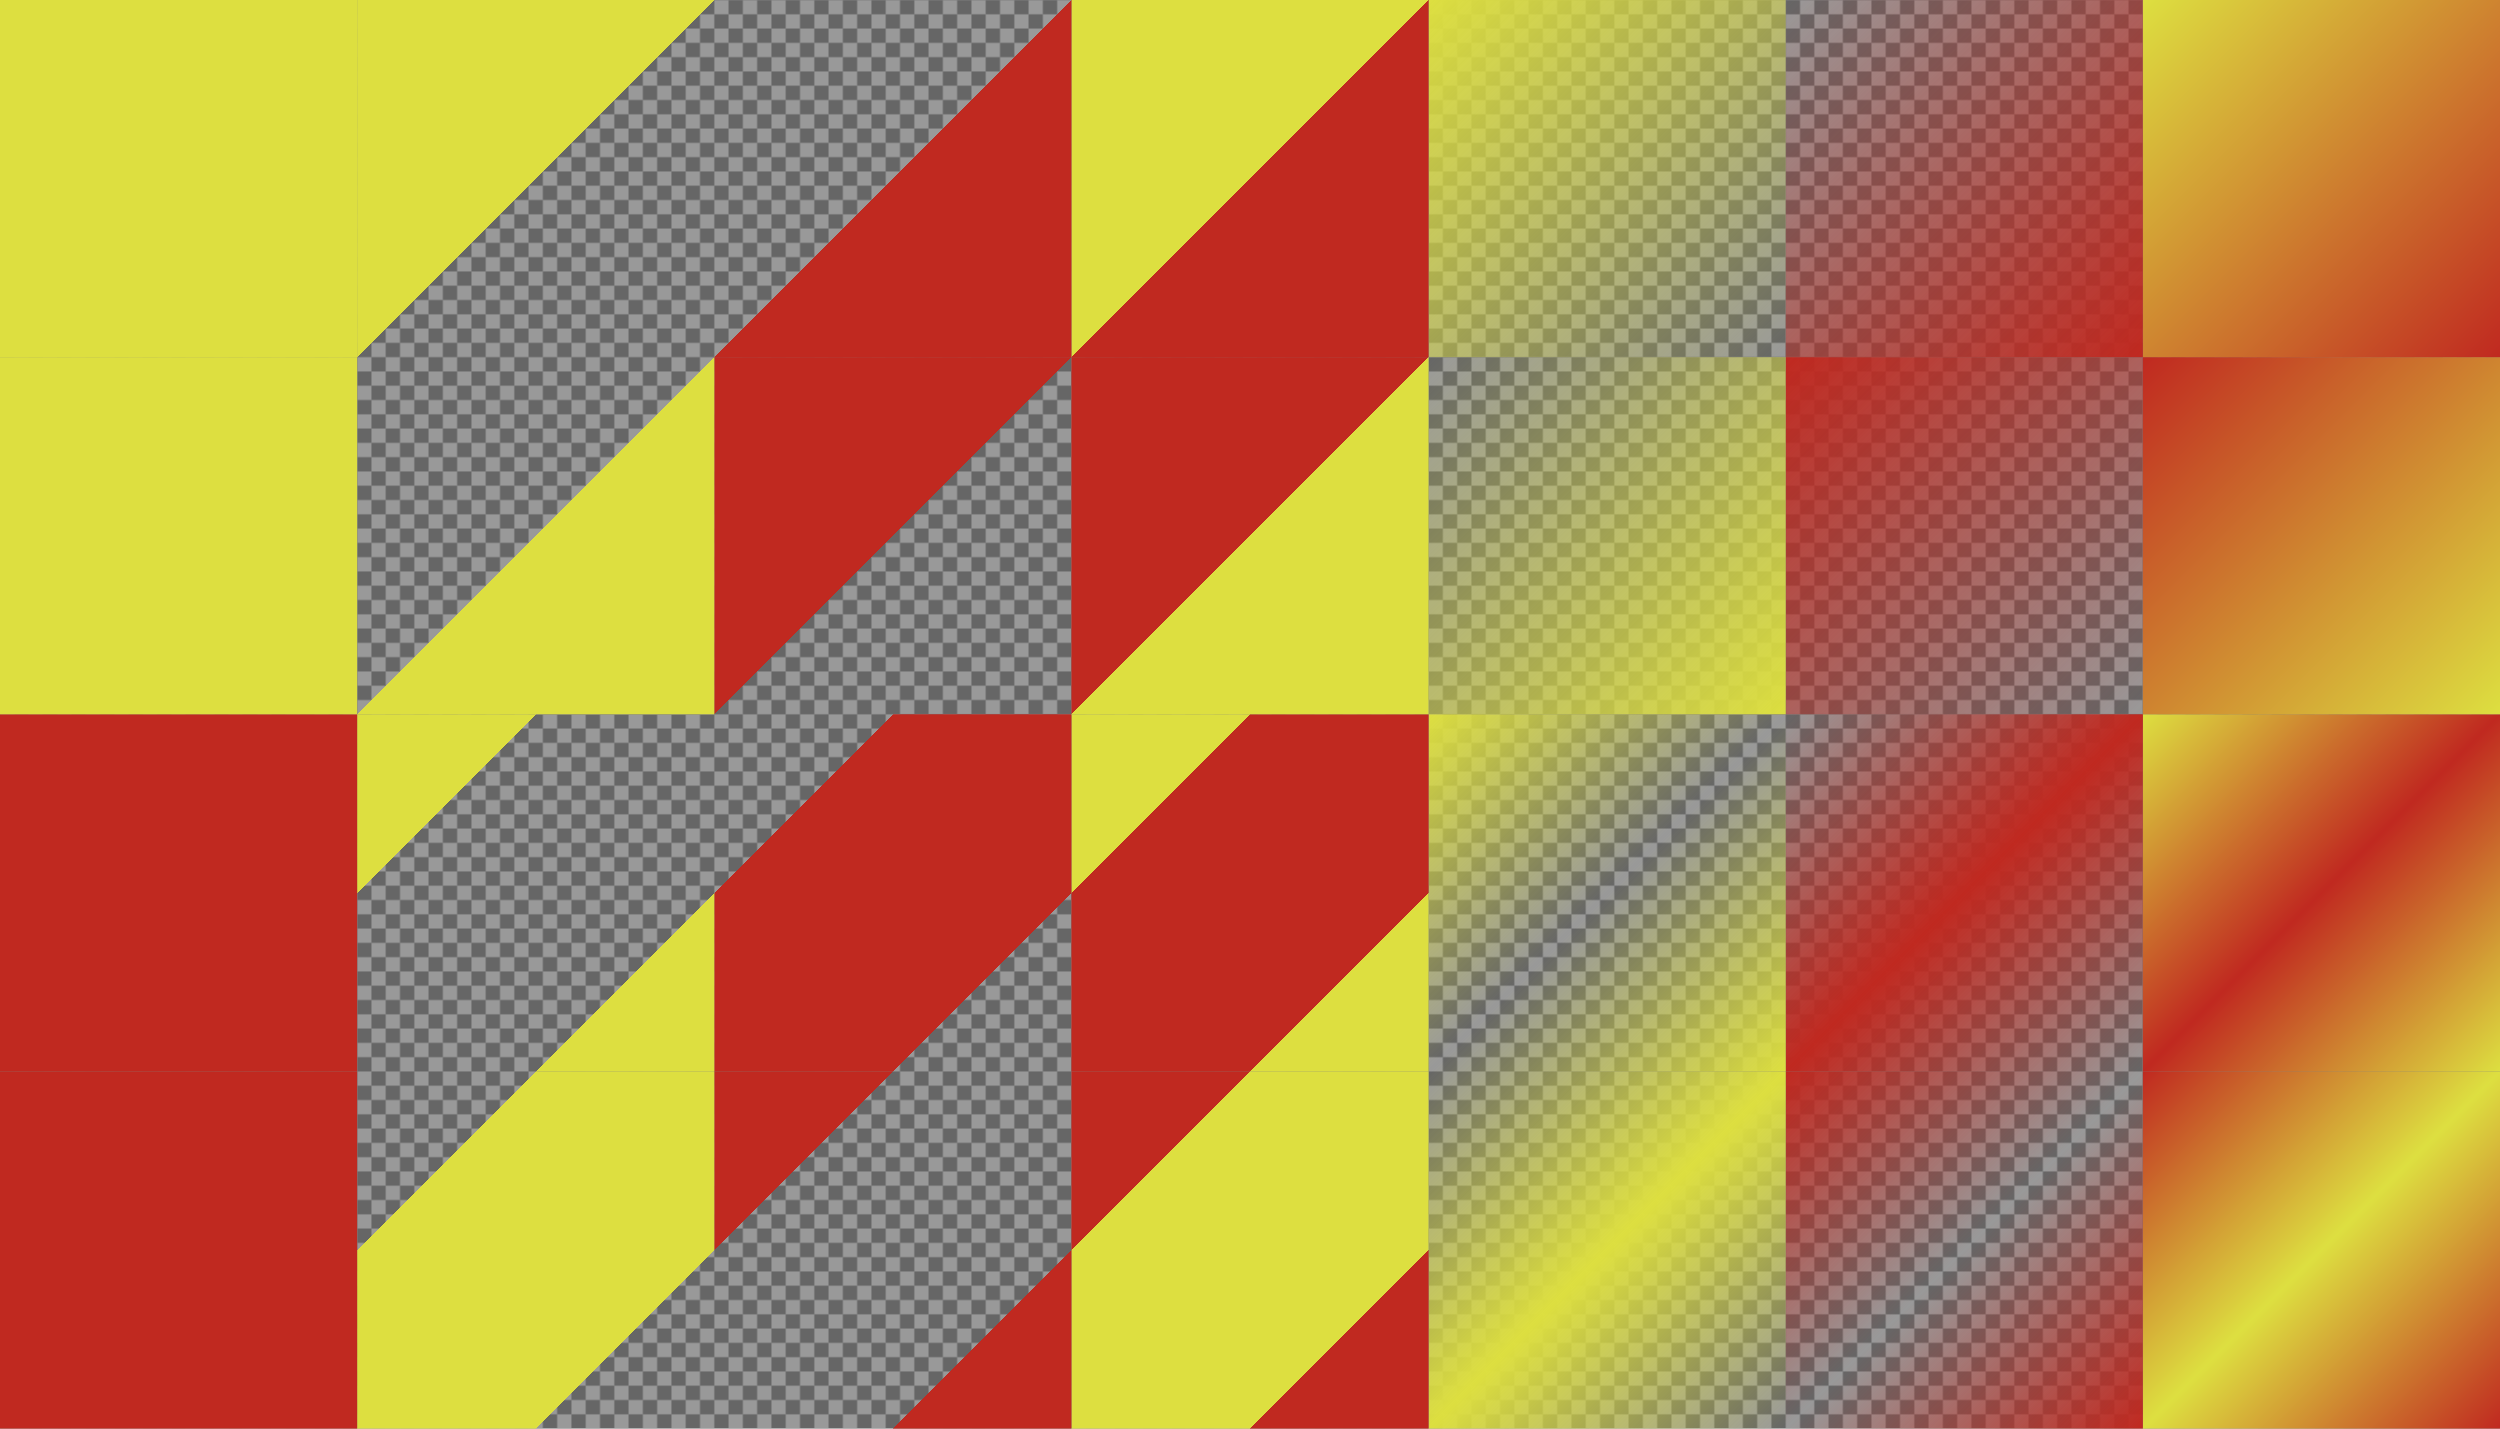 <?xml version="1.0" encoding="UTF-8"?>
<svg version="1.1" viewBox="0 0 1400 800" xmlns="http://www.w3.org/2000/svg" xmlns:xlink="http://www.w3.org/1999/xlink">
<defs>
<linearGradient id="c" x1="662.38" x2="862.38" y1="1767.6" y2="1967.6" gradientTransform="translate(-462.38 -1167.6)" gradientUnits="userSpaceOnUse">
<stop stop-color="#dddf40" stop-opacity="0" offset="0"/>
<stop stop-color="#dddf40" stop-opacity="0" offset=".25"/>
<stop stop-color="#dddf40" offset=".25"/>
<stop stop-color="#dddf40" offset=".75"/>
<stop stop-color="#dddf40" stop-opacity="0" offset=".75"/>
<stop stop-color="#dddf40" stop-opacity="0" offset="1"/>
</linearGradient>
<linearGradient id="d" x1="862.38" x2="1062.4" y1="1767.6" y2="1967.6" gradientTransform="translate(-662.38 -1367.6)" gradientUnits="userSpaceOnUse">
<stop stop-color="#dddf40" offset="0"/>
<stop stop-color="#dddf40" offset=".25"/>
<stop stop-color="#dddf40" stop-opacity="0" offset=".25"/>
<stop stop-color="#dddf40" stop-opacity="0" offset=".75"/>
<stop stop-color="#dddf40" offset=".75"/>
<stop stop-color="#dddf40" offset="1"/>
</linearGradient>
<linearGradient id="e" x1="862.38" x2="1062.4" y1="1767.6" y2="1967.6" gradientTransform="translate(-62.376 -1367.6)" gradientUnits="userSpaceOnUse">
<stop stop-color="#dddf40" offset="0"/>
<stop stop-color="#dddf40" stop-opacity="0" offset=".5"/>
<stop stop-color="#dddf40" offset="1"/>
</linearGradient>
<linearGradient id="f" x1="662.38" x2="862.38" y1="1767.6" y2="1967.6" gradientTransform="translate(137.62 -1167.6)" gradientUnits="userSpaceOnUse">
<stop stop-color="#dddf40" stop-opacity="0" offset="0"/>
<stop stop-color="#dddf40" offset=".5"/>
<stop stop-color="#dddf40" stop-opacity="0" offset="1"/>
</linearGradient>
<linearGradient id="g" x1="62.376" x2="262.38" y1="1767.6" y2="1967.6" gradientTransform="translate(137.62 -1767.6)" gradientUnits="userSpaceOnUse">
<stop stop-color="#dddf40" offset="0"/>
<stop stop-color="#dddf40" offset=".5"/>
<stop stop-color="#dddf40" stop-opacity="0" offset=".5"/>
<stop stop-color="#dddf40" stop-opacity="0" offset="1"/>
</linearGradient>
<linearGradient id="h" x1="-137.62" x2="62.376" y1="1767.6" y2="1967.6" gradientTransform="translate(337.62 -1567.6)" gradientUnits="userSpaceOnUse">
<stop stop-color="#dddf40" stop-opacity="0" offset="0"/>
<stop stop-color="#dddf40" stop-opacity="0" offset=".5"/>
<stop stop-color="#dddf40" offset=".5"/>
<stop stop-color="#dddf40" offset="1"/>
</linearGradient>
<linearGradient id="i" x1="-337.62" x2="-137.62" y1="1767.6" y2="1967.6" gradientTransform="translate(1137.6 -1767.6)" gradientUnits="userSpaceOnUse">
<stop stop-color="#dddf40" offset="0"/>
<stop stop-color="#dddf40" stop-opacity="0" offset="1"/>
</linearGradient>
<linearGradient id="j" x1="-537.62" x2="-337.62" y1="1767.6" y2="1967.6" gradientTransform="translate(1337.6 -1567.6)" gradientUnits="userSpaceOnUse">
<stop stop-color="#dddf40" stop-opacity="0" offset="0"/>
<stop stop-color="#dddf40" offset="1"/>
</linearGradient>
<linearGradient id="k" x1="-737.62" x2="-537.62" y1="1767.6" y2="1967.6" gradientTransform="translate(737.62 -1167.6)" gradientUnits="userSpaceOnUse">
<stop stop-color="#c02920" offset="0"/>
<stop stop-color="#c02920" offset="1"/>
</linearGradient>
<pattern id="a" xlink:href="#b" patternTransform="translate(0 784)"/>
<pattern id="b" width="16" height="16" patternTransform="translate(0 1584)" patternUnits="userSpaceOnUse">
<g transform="translate(0 -1584)">
<path d="m8 1584h8v8l-8 8h-8v-8z" color="#c02920" color-rendering="auto" fill="#666" image-rendering="auto" shape-rendering="auto" solid-color="#c02920" style="isolation:auto;mix-blend-mode:normal"/>
<path d="m16 1592v8h-8v-16h-8v8z" color="#c02920" color-rendering="auto" fill="#999" image-rendering="auto" shape-rendering="auto" solid-color="#c02920" style="isolation:auto;mix-blend-mode:normal"/>
</g>
</pattern>
<linearGradient id="l" x1="-737.62" x2="-537.62" y1="1767.6" y2="1967.6" gradientTransform="translate(737.62 -1567.6)" gradientUnits="userSpaceOnUse">
<stop stop-color="#dddf40" offset="0"/>
<stop stop-color="#dddf40" offset="1"/>
</linearGradient>
<linearGradient id="ab" x1="662.38" x2="862.38" y1="1767.6" y2="1967.6" gradientTransform="translate(337.62 -1367.6)" gradientUnits="userSpaceOnUse">
<stop stop-color="#c02920" stop-opacity="0" offset="0"/>
<stop stop-color="#c02920" offset=".5"/>
<stop stop-color="#c02920" stop-opacity="0" offset="1"/>
</linearGradient>
<linearGradient id="aa" x1="662.38" x2="862.38" y1="1767.6" y2="1967.6" gradientTransform="translate(-262.38 -1367.6)" gradientUnits="userSpaceOnUse">
<stop stop-color="#c02920" stop-opacity="0" offset="0"/>
<stop stop-color="#c02920" stop-opacity="0" offset=".25"/>
<stop stop-color="#c02920" offset=".25"/>
<stop stop-color="#c02920" offset=".75"/>
<stop stop-color="#c02920" stop-opacity="0" offset=".75"/>
<stop stop-color="#c02920" stop-opacity="0" offset="1"/>
</linearGradient>
<linearGradient id="z" x1="862.38" x2="1062.4" y1="1767.6" y2="1967.6" gradientTransform="translate(137.62 -1167.6)" gradientUnits="userSpaceOnUse">
<stop stop-color="#c02920" offset="0"/>
<stop stop-color="#c02920" stop-opacity="0" offset=".5"/>
<stop stop-color="#c02920" offset="1"/>
</linearGradient>
<linearGradient id="y" x1="862.38" x2="1062.4" y1="1767.6" y2="1967.6" gradientTransform="translate(-462.38 -1167.6)" gradientUnits="userSpaceOnUse">
<stop stop-color="#c02920" offset="0"/>
<stop stop-color="#c02920" offset=".25"/>
<stop stop-color="#c02920" stop-opacity="0" offset=".25"/>
<stop stop-color="#c02920" stop-opacity="0" offset=".75"/>
<stop stop-color="#c02920" offset=".75"/>
<stop stop-color="#c02920" offset="1"/>
</linearGradient>
<linearGradient id="x" x1="-537.62" x2="-337.62" y1="1767.6" y2="1967.6" gradientTransform="translate(1537.6 -1767.6)" gradientUnits="userSpaceOnUse">
<stop stop-color="#c02920" stop-opacity="0" offset="0"/>
<stop stop-color="#c02920" offset="1"/>
</linearGradient>
<linearGradient id="w" x1="-137.62" x2="62.376" y1="1767.6" y2="1967.6" gradientTransform="translate(537.62 -1767.6)" gradientUnits="userSpaceOnUse">
<stop stop-color="#c02920" stop-opacity="0" offset="0"/>
<stop stop-color="#c02920" stop-opacity="0" offset=".5"/>
<stop stop-color="#c02920" offset=".5"/>
<stop stop-color="#c02920" offset="1"/>
</linearGradient>
<linearGradient id="v" x1="-337.62" x2="-137.62" y1="1767.6" y2="1967.6" gradientTransform="translate(1337.6 -1567.6)" gradientUnits="userSpaceOnUse">
<stop stop-color="#c02920" offset="0"/>
<stop stop-color="#c02920" stop-opacity="0" offset="1"/>
</linearGradient>
<linearGradient id="u" x1="62.376" x2="262.38" y1="1767.6" y2="1967.6" gradientTransform="translate(337.62 -1567.6)" gradientUnits="userSpaceOnUse">
<stop stop-color="#c02920" offset="0"/>
<stop stop-color="#c02920" offset=".5"/>
<stop stop-color="#c02920" stop-opacity="0" offset=".5"/>
<stop stop-color="#c02920" stop-opacity="0" offset="1"/>
</linearGradient>
<linearGradient id="t" x1="662.38" x2="862.38" y1="1767.6" y2="1967.6" gradientTransform="translate(537.62 -1167.6)" gradientUnits="userSpaceOnUse">
<stop stop-color="#c02920" offset="0"/>
<stop stop-color="#dddf40" offset=".5"/>
<stop stop-color="#c02920" offset="1"/>
</linearGradient>
<linearGradient id="s" x1="662.38" x2="862.38" y1="1767.6" y2="1967.6" gradientTransform="translate(-62.376 -1167.6)" gradientUnits="userSpaceOnUse">
<stop stop-color="#c02920" offset="0"/>
<stop stop-color="#c02920" offset=".25"/>
<stop stop-color="#dddf40" offset=".25"/>
<stop stop-color="#dddf40" offset=".75"/>
<stop stop-color="#c02920" offset=".75"/>
<stop stop-color="#c02920" offset="1"/>
</linearGradient>
<linearGradient id="r" x1="862.38" x2="1062.4" y1="1767.6" y2="1967.6" gradientTransform="translate(337.62 -1367.6)" gradientUnits="userSpaceOnUse">
<stop stop-color="#dddf40" offset="0"/>
<stop stop-color="#c02920" offset=".5"/>
<stop stop-color="#dddf40" offset="1"/>
</linearGradient>
<linearGradient id="q" x1="862.38" x2="1062.4" y1="1767.6" y2="1967.6" gradientTransform="translate(-262.38 -1367.6)" gradientUnits="userSpaceOnUse">
<stop stop-color="#dddf40" offset="0"/>
<stop stop-color="#dddf40" offset=".25"/>
<stop stop-color="#c02920" offset=".25"/>
<stop stop-color="#c02920" offset=".75"/>
<stop stop-color="#dddf40" offset=".75"/>
<stop stop-color="#dddf40" offset="1"/>
</linearGradient>
<linearGradient id="p" x1="-537.62" x2="-337.62" y1="1767.6" y2="1967.6" gradientTransform="translate(1737.6 -1567.6)" gradientUnits="userSpaceOnUse">
<stop stop-color="#c02920" offset="0"/>
<stop stop-color="#dddf40" offset="1"/>
</linearGradient>
<linearGradient id="o" x1="-137.62" x2="62.376" y1="1767.6" y2="1967.6" gradientTransform="translate(737.62 -1567.6)" gradientUnits="userSpaceOnUse">
<stop stop-color="#c02920" offset="0"/>
<stop stop-color="#c02920" offset=".5"/>
<stop stop-color="#dddf40" offset=".5"/>
<stop stop-color="#dddf40" offset="1"/>
</linearGradient>
<linearGradient id="n" x1="-337.62" x2="-137.62" y1="1767.6" y2="1967.6" gradientTransform="translate(1537.6 -1767.6)" gradientUnits="userSpaceOnUse">
<stop stop-color="#dddf40" offset="0"/>
<stop stop-color="#c02920" offset="1"/>
</linearGradient>
<linearGradient id="m" x1="62.376" x2="262.38" y1="1767.6" y2="1967.6" gradientTransform="translate(537.62 -1767.6)" gradientUnits="userSpaceOnUse">
<stop stop-color="#dddf40" offset="0"/>
<stop stop-color="#dddf40" offset=".5"/>
<stop stop-color="#c02920" offset=".5"/>
<stop stop-color="#c02920" offset="1"/>
</linearGradient>
</defs>
<path d="m1.1369e-13 1.1369e-13h1400v800h-1400z" color="#c02920" color-rendering="auto" fill="url(#a)" image-rendering="auto" shape-rendering="auto" solid-color="#c02920" style="isolation:auto;mix-blend-mode:normal"/>
<path d="m1200 600h200v200h-200z" color="#c02920" color-rendering="auto" fill="url(#t)" image-rendering="auto" shape-rendering="auto" solid-color="#c02920" style="isolation:auto;mix-blend-mode:normal"/>
<path d="m1e3 600h200v200h-200z" color="#c02920" color-rendering="auto" fill="url(#z)" image-rendering="auto" shape-rendering="auto" solid-color="#c02920" style="isolation:auto;mix-blend-mode:normal"/>
<path d="m800 600h200v200h-200z" color="#c02920" color-rendering="auto" fill="url(#f)" image-rendering="auto" shape-rendering="auto" solid-color="#c02920" style="isolation:auto;mix-blend-mode:normal"/>
<path d="m600 600h200v200h-200z" color="#c02920" color-rendering="auto" fill="url(#s)" image-rendering="auto" shape-rendering="auto" solid-color="#c02920" style="isolation:auto;mix-blend-mode:normal"/>
<path d="m400 600h200v200h-200z" color="#c02920" color-rendering="auto" fill="url(#y)" image-rendering="auto" shape-rendering="auto" solid-color="#c02920" style="isolation:auto;mix-blend-mode:normal"/>
<path d="m200 600h200v200h-200z" color="#c02920" color-rendering="auto" fill="url(#c)" image-rendering="auto" shape-rendering="auto" solid-color="#c02920" style="isolation:auto;mix-blend-mode:normal"/>
<path d="m1.9895e-13 600h200v200h-200z" color="#c02920" color-rendering="auto" fill="url(#k)" image-rendering="auto" shape-rendering="auto" solid-color="#c02920" style="isolation:auto;mix-blend-mode:normal"/>
<path d="m1200 400h200v200h-200z" color="#c02920" color-rendering="auto" fill="url(#r)" image-rendering="auto" shape-rendering="auto" solid-color="#c02920" style="isolation:auto;mix-blend-mode:normal"/>
<path d="m1e3 400h200v200h-200z" color="#c02920" color-rendering="auto" fill="url(#ab)" image-rendering="auto" shape-rendering="auto" solid-color="#c02920" style="isolation:auto;mix-blend-mode:normal"/>
<path d="m800 400h200v200h-200z" color="#c02920" color-rendering="auto" fill="url(#e)" image-rendering="auto" shape-rendering="auto" solid-color="#c02920" style="isolation:auto;mix-blend-mode:normal"/>
<path d="m600 400h200v200h-200z" color="#c02920" color-rendering="auto" fill="url(#q)" image-rendering="auto" shape-rendering="auto" solid-color="#c02920" style="isolation:auto;mix-blend-mode:normal"/>
<path d="m400 400h200v200h-200z" color="#c02920" color-rendering="auto" fill="url(#aa)" image-rendering="auto" shape-rendering="auto" solid-color="#c02920" style="isolation:auto;mix-blend-mode:normal"/>
<path d="m200 400h200v200h-200z" color="#c02920" color-rendering="auto" fill="url(#d)" image-rendering="auto" shape-rendering="auto" solid-color="#c02920" style="isolation:auto;mix-blend-mode:normal"/>
<path d="m1.9895e-13 400h200v200h-200z" color="#c02920" color-rendering="auto" fill="#c02920" image-rendering="auto" shape-rendering="auto" solid-color="#c02920" style="isolation:auto;mix-blend-mode:normal"/>
<path d="m1200 200h200v200h-200z" color="#c02920" color-rendering="auto" fill="url(#p)" image-rendering="auto" shape-rendering="auto" solid-color="#c02920" style="isolation:auto;mix-blend-mode:normal"/>
<path d="m1e3 200h200v200h-200z" color="#c02920" color-rendering="auto" fill="url(#v)" image-rendering="auto" shape-rendering="auto" solid-color="#c02920" style="isolation:auto;mix-blend-mode:normal"/>
<path d="m800 200h200v200h-200z" color="#c02920" color-rendering="auto" fill="url(#j)" image-rendering="auto" shape-rendering="auto" solid-color="#c02920" style="isolation:auto;mix-blend-mode:normal"/>
<path d="m600 200h200v200h-200z" color="#c02920" color-rendering="auto" fill="url(#o)" image-rendering="auto" shape-rendering="auto" solid-color="#c02920" style="isolation:auto;mix-blend-mode:normal"/>
<path d="m400 200h200v200h-200z" color="#c02920" color-rendering="auto" fill="url(#u)" image-rendering="auto" shape-rendering="auto" solid-color="#c02920" style="isolation:auto;mix-blend-mode:normal"/>
<path d="m200 200h200v200h-200z" color="#c02920" color-rendering="auto" fill="url(#h)" image-rendering="auto" shape-rendering="auto" solid-color="#c02920" style="isolation:auto;mix-blend-mode:normal"/>
<path d="m0 200h200v200h-200z" color="#c02920" color-rendering="auto" fill="url(#l)" image-rendering="auto" shape-rendering="auto" solid-color="#c02920" style="isolation:auto;mix-blend-mode:normal"/>
<path d="m1200 0h200v200h-200z" color="#c02920" color-rendering="auto" fill="url(#n)" image-rendering="auto" shape-rendering="auto" solid-color="#c02920" style="isolation:auto;mix-blend-mode:normal"/>
<path d="m1e3 2.2737e-13h200v200h-200z" color="#c02920" color-rendering="auto" fill="url(#x)" image-rendering="auto" shape-rendering="auto" solid-color="#c02920" style="isolation:auto;mix-blend-mode:normal"/>
<path d="m800-3.4106e-13h200v200h-200z" color="#c02920" color-rendering="auto" fill="url(#i)" image-rendering="auto" shape-rendering="auto" solid-color="#c02920" style="isolation:auto;mix-blend-mode:normal"/>
<path d="m600-3.4106e-13h200v200h-200z" color="#c02920" color-rendering="auto" fill="url(#m)" image-rendering="auto" shape-rendering="auto" solid-color="#c02920" style="isolation:auto;mix-blend-mode:normal"/>
<path d="m400-4.5475e-13h200v200h-200z" color="#c02920" color-rendering="auto" fill="url(#w)" image-rendering="auto" shape-rendering="auto" solid-color="#c02920" style="isolation:auto;mix-blend-mode:normal"/>
<path d="m200 0h200v200h-200z" color="#c02920" color-rendering="auto" fill="url(#g)" image-rendering="auto" shape-rendering="auto" solid-color="#c02920" style="isolation:auto;mix-blend-mode:normal"/>
<path d="m0 0h200v200h-200z" color="#c02920" color-rendering="auto" fill="#dddf40" image-rendering="auto" shape-rendering="auto" solid-color="#c02920" style="isolation:auto;mix-blend-mode:normal"/>
</svg>
